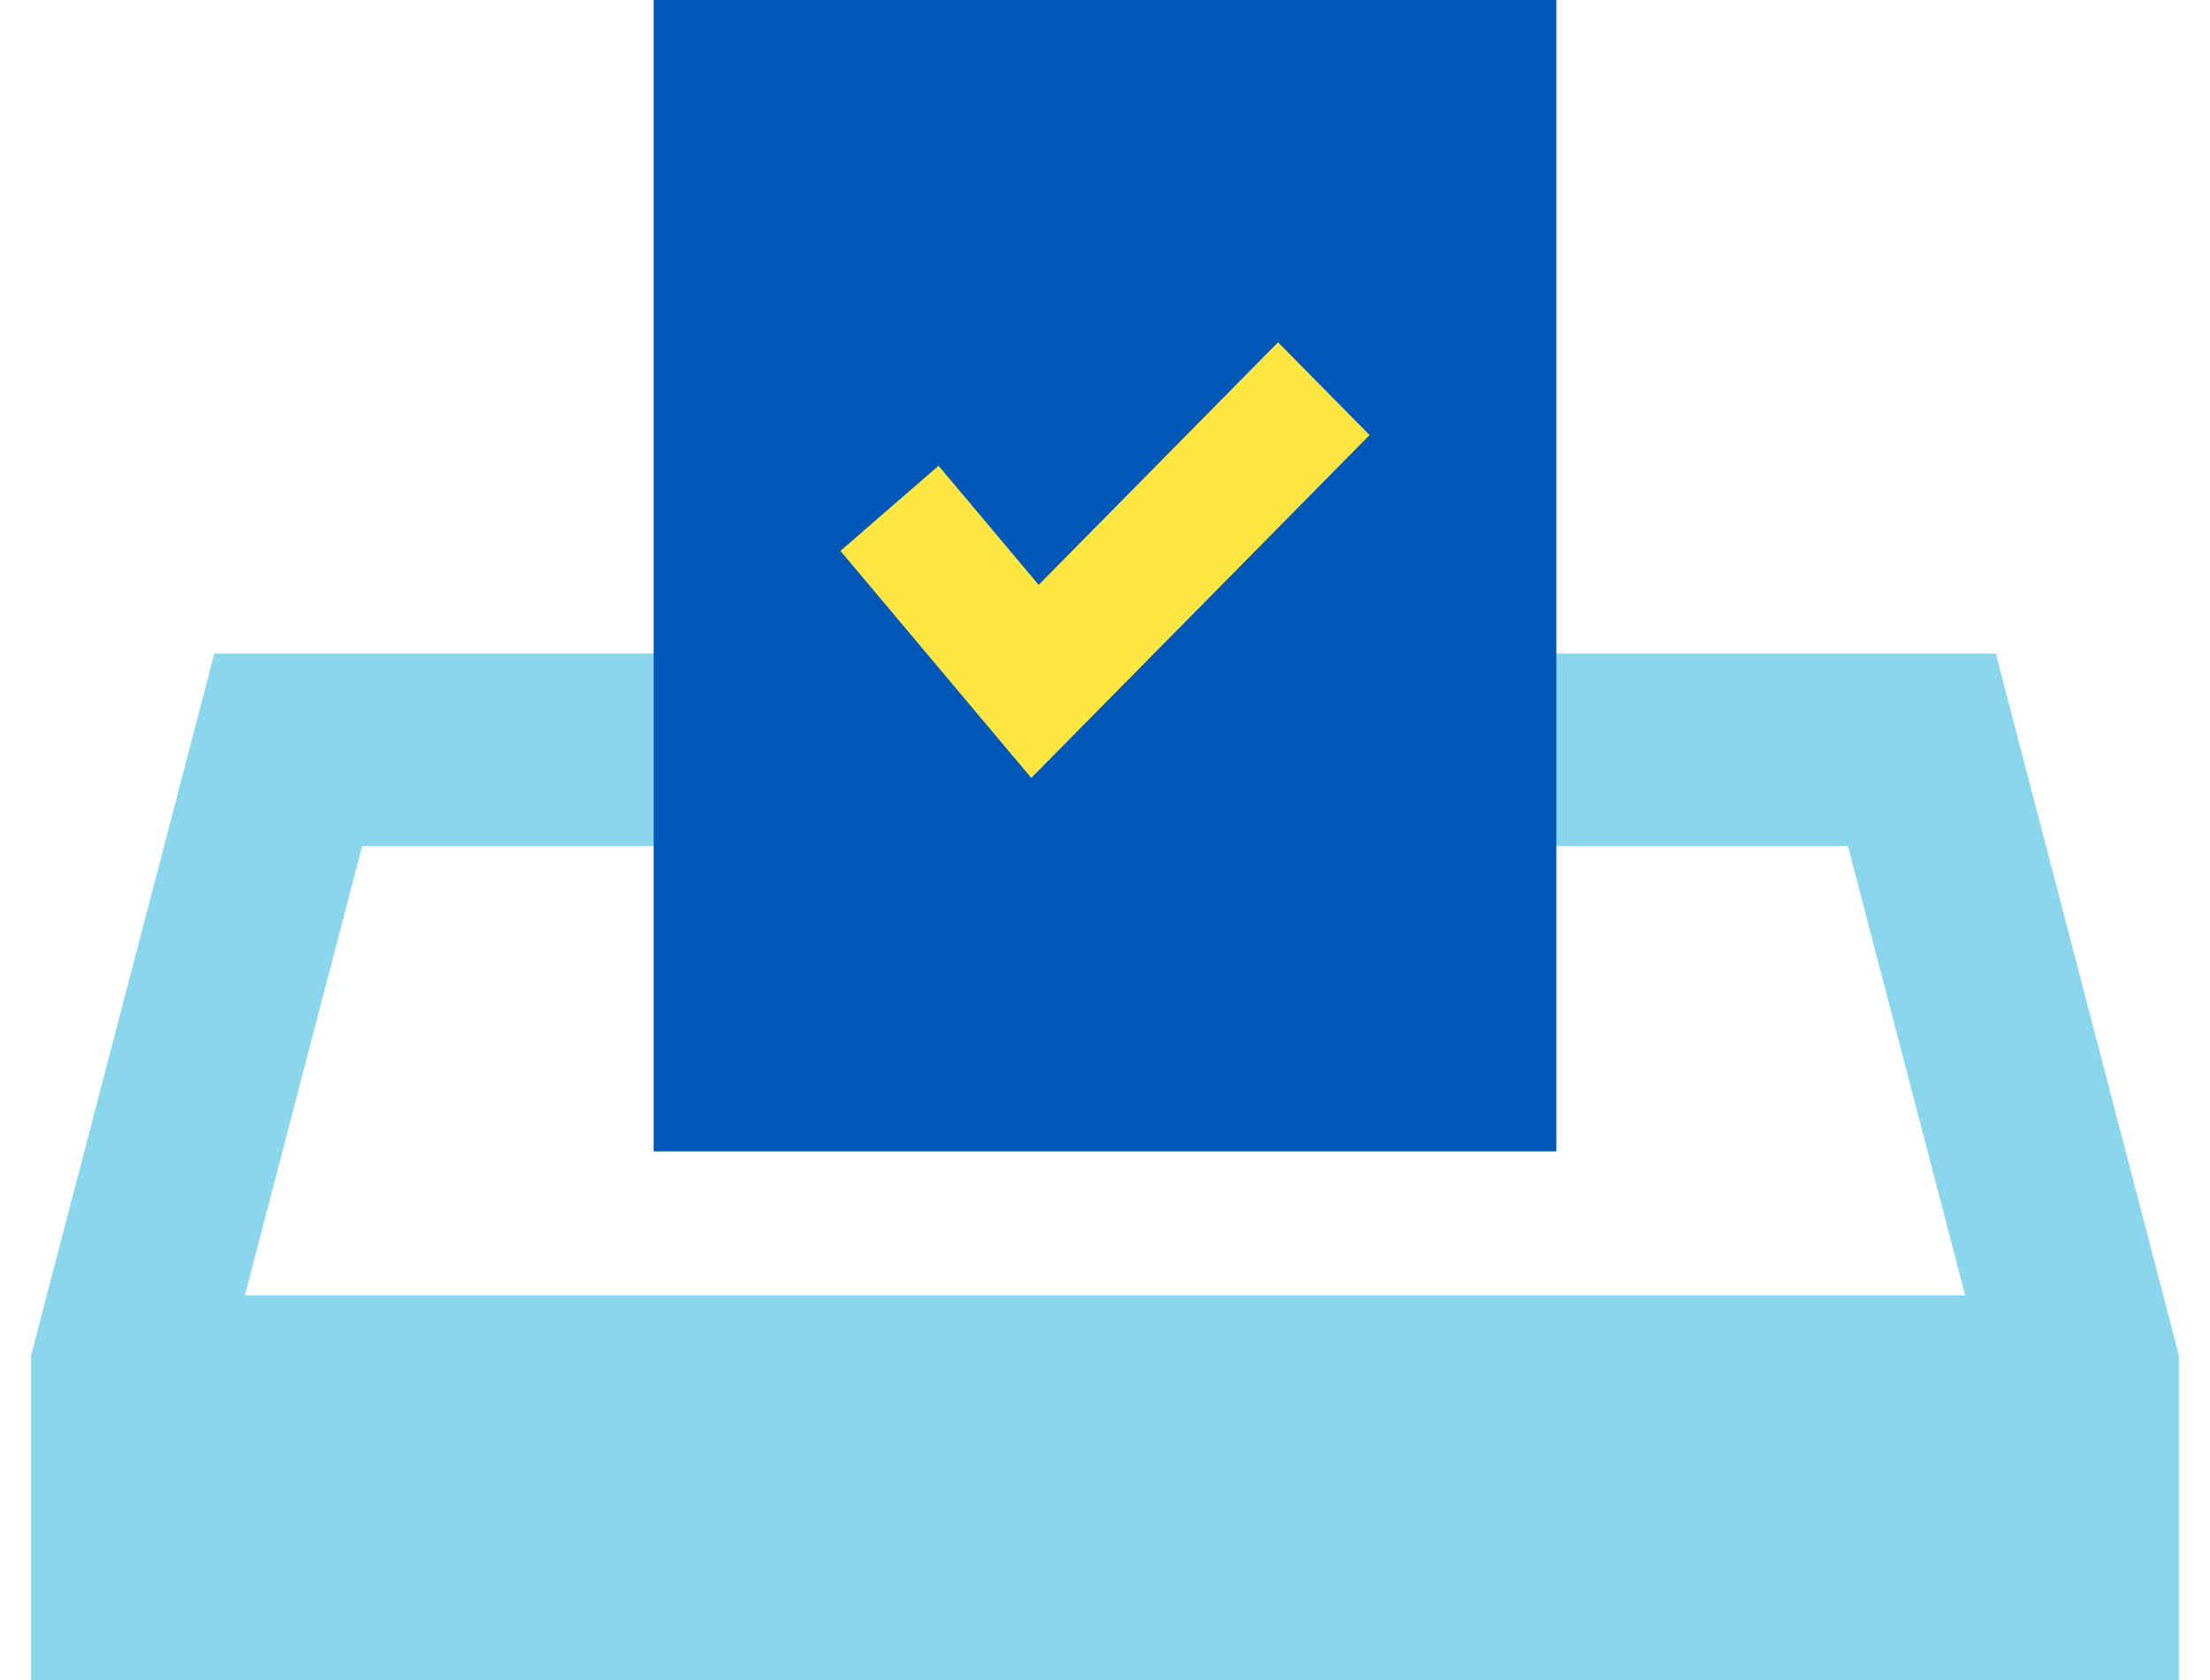 <svg width="71" height="54" viewBox="0 0 71 54" fill="none" xmlns="http://www.w3.org/2000/svg">
<path fill-rule="evenodd" clip-rule="evenodd" d="M6.887 21L1 43.553V54H70V43.554L64.117 21H6.887ZM11.634 27.19H59.368L63.135 41.629H7.866L11.634 27.19Z" fill="#89D6ED"/>
<path fill-rule="evenodd" clip-rule="evenodd" d="M21 37H50V0H21V37Z" fill="#0057B8"/>
<path fill-rule="evenodd" clip-rule="evenodd" d="M30.153 14.968L33.369 18.795L41.059 11L44 13.981L33.132 25L27 17.703L30.153 14.968Z" fill="#FFE643"/>
</svg>
